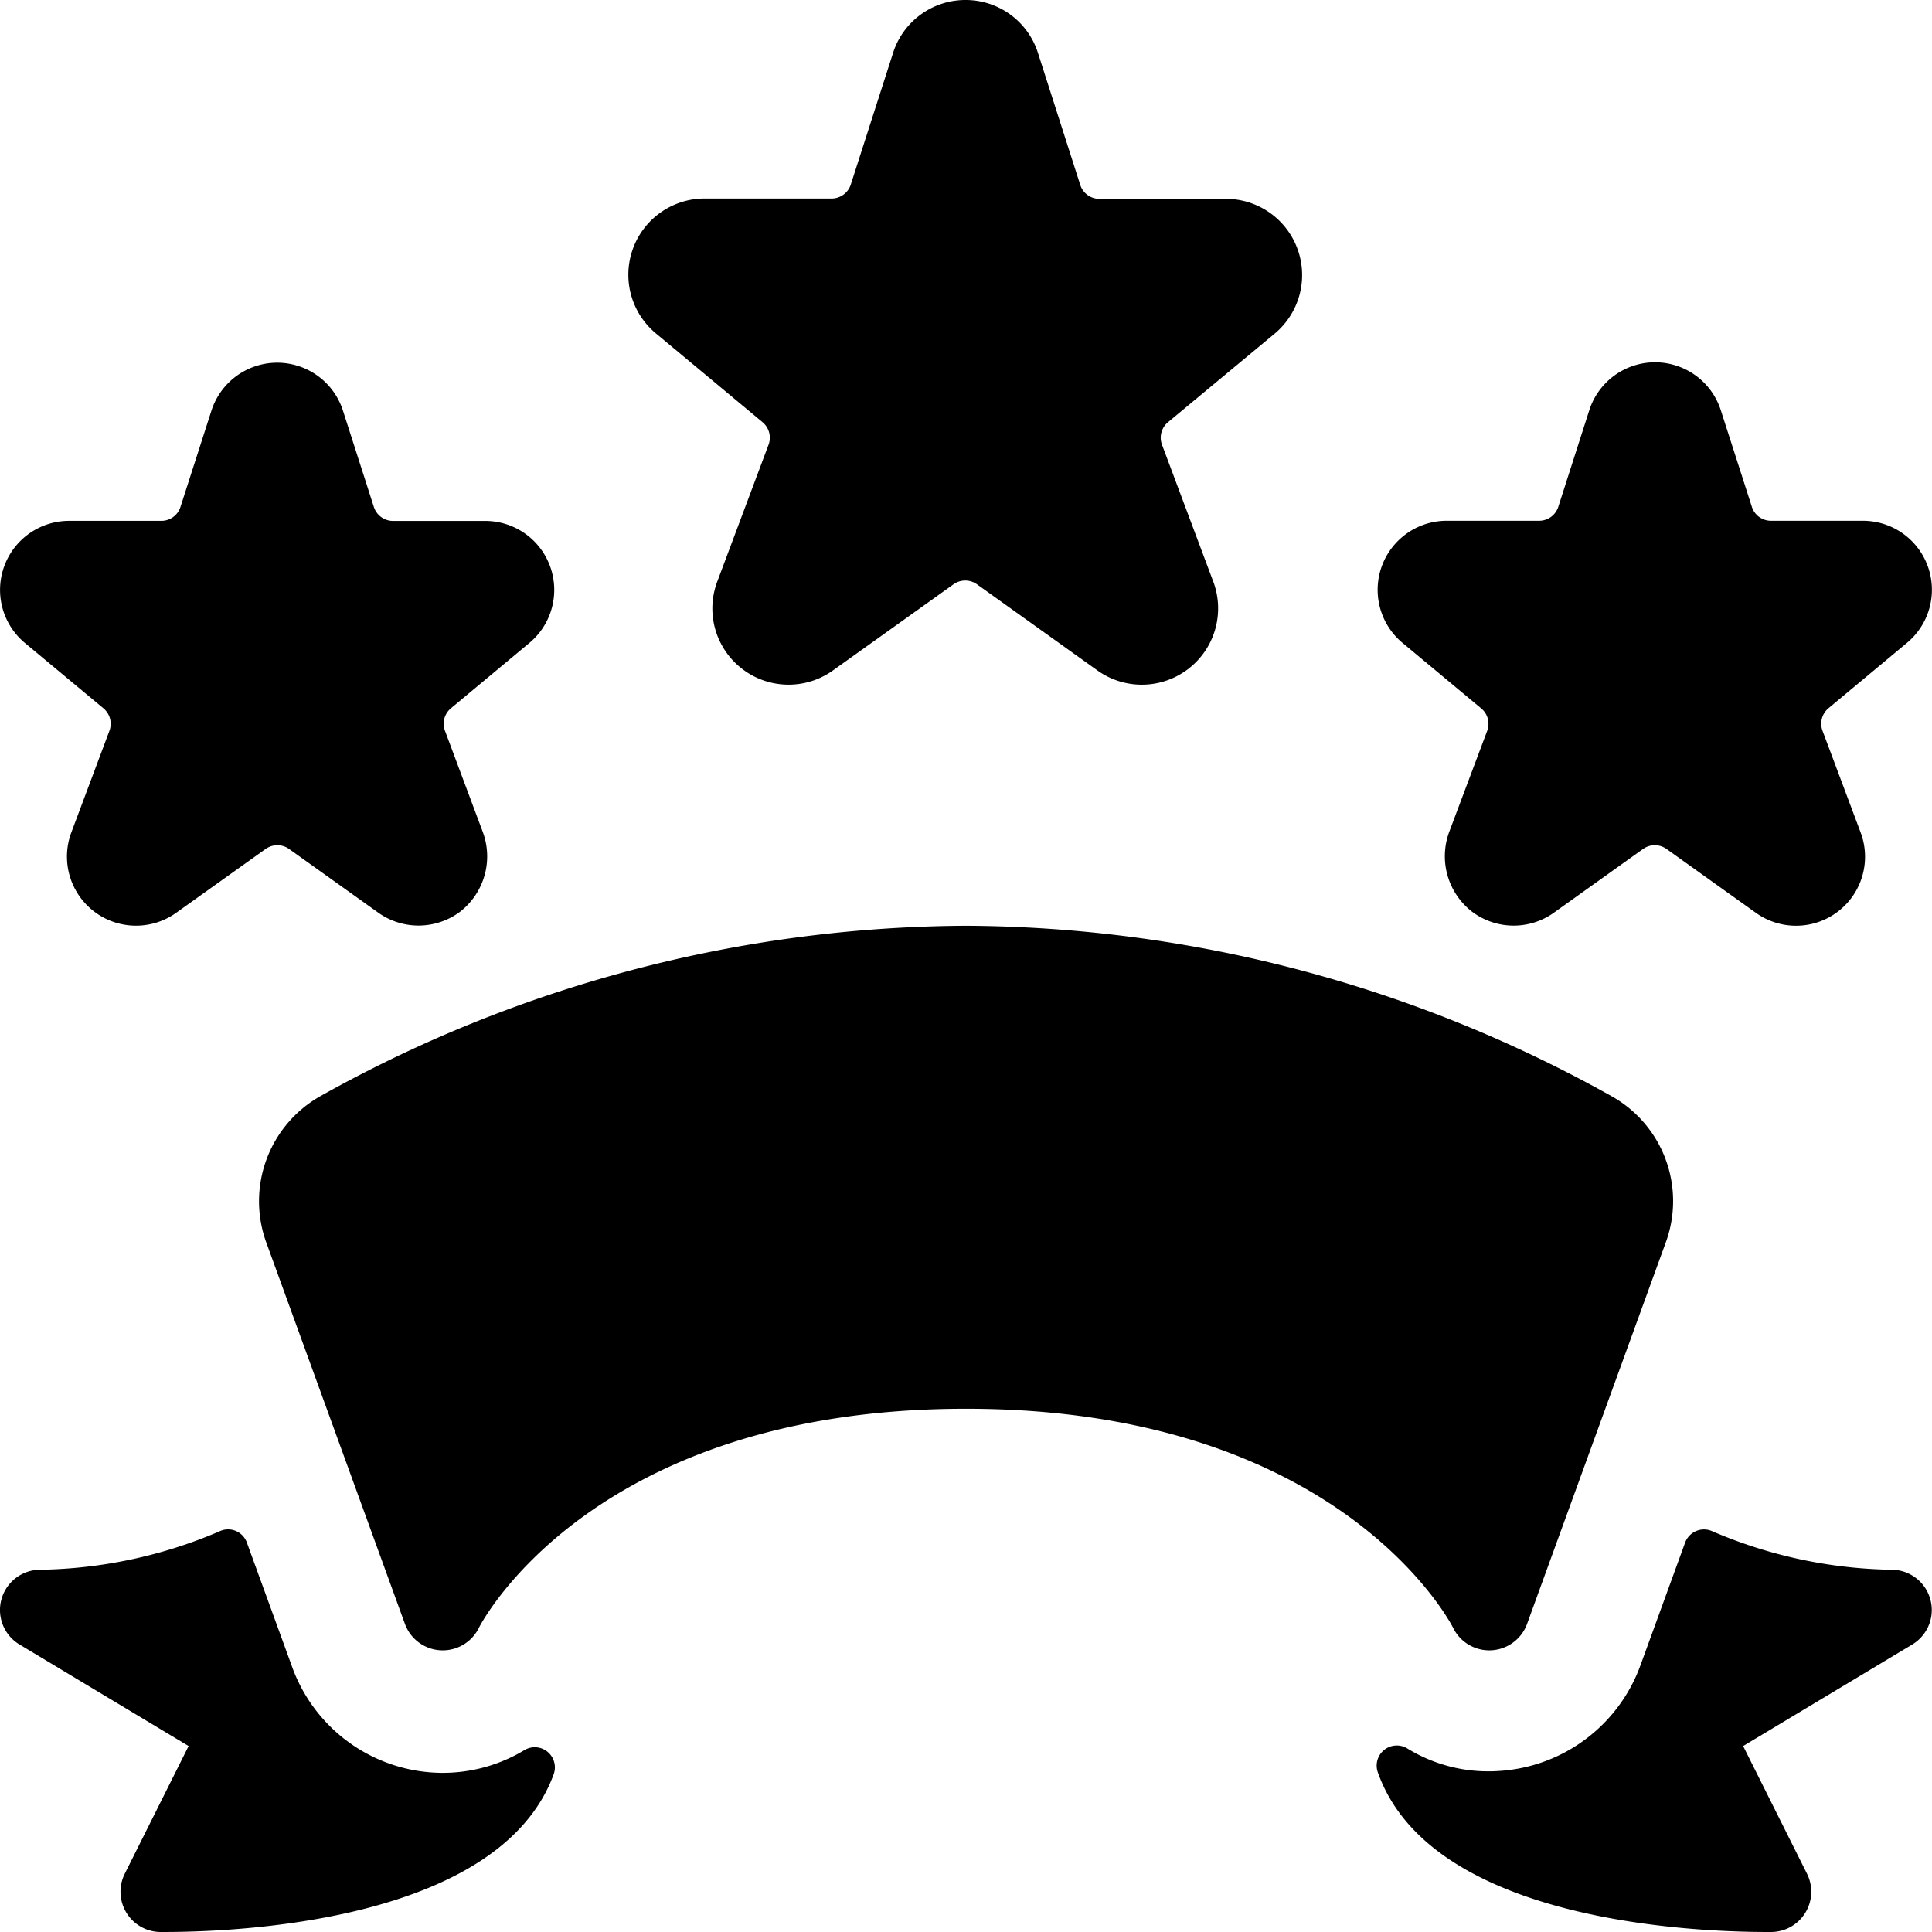 <svg xmlns="http://www.w3.org/2000/svg" viewBox="0 0 24 24"><title>ranking-stars-ribbon</title><path d="M5.494,22.023a1.993,1.993,0,0,1-1.873-1.338l-.554-1.522a.248.248,0,0,0-.343-.139A5.866,5.866,0,0,1,.5,19.5a.5.5,0,0,0-.257.929l2.1,1.261-.793,1.586A.5.5,0,0,0,2,24c.482,0,4.157,0,4.878-1.959a.251.251,0,0,0-.076-.279.249.249,0,0,0-.288-.021A1.965,1.965,0,0,1,5.494,22.023Z"/><path d="M23.5,19.5a5.866,5.866,0,0,1-2.224-.476.25.25,0,0,0-.343.139l-.554,1.522A2,2,0,0,1,18.615,22a1.921,1.921,0,0,1-1.133-.28.25.25,0,0,0-.365.3C17.824,24.005,21.519,24,22,24a.5.5,0,0,0,.447-.724l-.793-1.586,2.1-1.261A.5.5,0,0,0,23.5,19.5Z"/><path d="M18.053,20.225a.5.5,0,0,0,.917-.053l1.722-4.736a1.493,1.493,0,0,0-.671-1.818A16.592,16.592,0,0,0,12,11.5a16.592,16.592,0,0,0-8.021,2.117,1.5,1.5,0,0,0-.671,1.818L5.03,20.172a.5.5,0,0,0,.916.055C6,20.116,7.4,17.5,12,17.5S18,20.116,18.053,20.225Z"/><path d="M5.719,11.323A.871.871,0,0,0,6,10.342H6L5.528,9.079A.249.249,0,0,1,5.6,8.8l.977-.814a.857.857,0,0,0-.55-1.515H4.883A.251.251,0,0,1,4.645,6.3L4.26,5.1a.858.858,0,0,0-1.633,0L2.241,6.3A.249.249,0,0,1,2,6.47H.857A.858.858,0,0,0,.308,7.986l.977.813a.25.25,0,0,1,.074.28L.886,10.341a.858.858,0,0,0,1.3,1L3.3,10.546a.251.251,0,0,1,.291,0l1.11.793A.862.862,0,0,0,5.719,11.323Z"/><path d="M9.473,5.245a.25.25,0,0,1,.074.28L8.908,7.23a.947.947,0,0,0,1.437,1.1l1.5-1.072a.251.251,0,0,1,.291,0l1.5,1.073a.948.948,0,0,0,1.438-1.1l-.639-1.706a.25.25,0,0,1,.074-.28l1.325-1.1a.947.947,0,0,0-.606-1.675H13.657a.249.249,0,0,1-.238-.174L12.894.658a.942.942,0,0,0-.9-.658h0a.943.943,0,0,0-.9.657l-.525,1.635a.251.251,0,0,1-.238.174H8.754a.947.947,0,0,0-.607,1.675Z"/><path d="M19.3,11.34l1.111-.794a.251.251,0,0,1,.291,0l1.111.794a.857.857,0,0,0,1.3-1l-.473-1.262a.25.25,0,0,1,.074-.28l.977-.814a.857.857,0,0,0-.549-1.515H22a.249.249,0,0,1-.238-.174l-.386-1.2a.858.858,0,0,0-1.633,0l-.385,1.2a.251.251,0,0,1-.238.174H17.971a.858.858,0,0,0-.55,1.516L18.4,8.8a.249.249,0,0,1,.074.28L18,10.341h0a.871.871,0,0,0,.282.981A.859.859,0,0,0,19.3,11.34Z"/></svg>